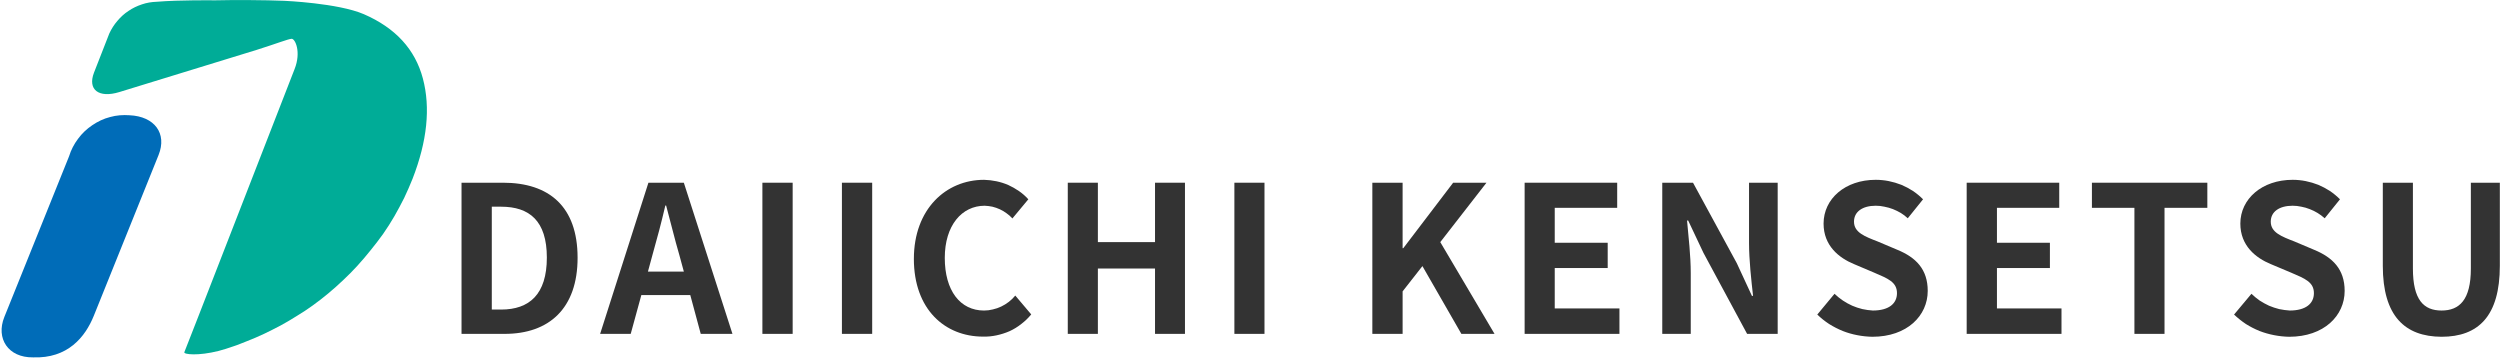 <svg version="1.2" xmlns="http://www.w3.org/2000/svg" viewBox="0 0 1553 223" width="1553" height="223"><style>.a{fill:#006cb8}.b{fill:#00ac97}.c{fill:#333}</style><path class="a" d="m20.5 222c21.5 0.8 32.4-12.5 37.8-25.9l40.2-99.8c5.4-13.4-2.5-24-18-24.7-4.1-0.3-8.2 0-12.1 1.1-4 1-7.7 2.8-11.1 5.1-3.4 2.3-6.4 5.1-8.8 8.4-2.5 3.3-4.4 7-5.6 10.9l-40.2 99.8c-5.4 13.4 2.4 25.3 17.8 25.1z"/><path class="b" d="m58.4 45.1c-4.1 10.6 2.9 16 15.7 12.1l85.3-26.2c12.7-4 19.6-6.8 21.8-6.9 2.2 0 6 8.2 1.8 18.8l-60 154.2c-4.1 10.5-7.9 20.3-8.5 21.7-0.5 1.4 8.6 2.4 21.3-0.8q2.2-0.6 4.5-1.3 2.2-0.7 4.5-1.5 2.2-0.7 4.4-1.6 2.2-0.8 4.3-1.7 5.4-2.1 10.7-4.6 5.2-2.5 10.3-5.2 5.1-2.8 10-5.9 5-3 9.7-6.4 5-3.6 9.8-7.6 4.8-4 9.3-8.3 4.5-4.2 8.7-8.8 4.2-4.6 8.1-9.5 4.1-5 7.9-10.3 3.7-5.3 7-11 3.2-5.6 6.1-11.4 2.8-5.9 5.2-11.9 13.6-35 6.4-62.2-7.2-27.2-36.7-40c-16-6.9-49.5-8.3-49.5-8.3-11.7-0.5-31.1-0.6-43.1-0.3 0 0-21.9-0.3-36.1 0.9-3.1 0.1-6.2 0.6-9.1 1.6-3 1-5.8 2.3-8.4 4.1-2.6 1.7-4.9 3.8-6.9 6.2-2 2.3-3.7 5-5 7.8z"/><path fill-rule="evenodd" class="c" d="m286.7 113.5h25.8c28.6 0 46.3 14.8 46.3 46.6 0 31.5-17.7 47.3-45.3 47.3h-26.8zm24.6 78.8c17.5 0 28.4-9.4 28.4-32.3 0-22.9-10.9-31.6-28.4-31.6h-5.8v63.9z"/><path fill-rule="evenodd" class="c" d="m428.8 183.3h-30.4l-6.6 24.1h-19l30-93.9h22l30.2 93.9h-19.7zm-4-14.6l-2.8-10.3c-2.9-9.8-5.4-20.5-8.2-30.7h-0.5c-2.4 10.3-5.2 20.9-8 30.7l-2.8 10.3z"/><path class="c" d="m492.4 113.5v93.9h-18.8v-93.9z"/><path class="c" d="m541.8 113.5v93.9h-18.8v-93.9z"/><path class="c" d="m567.7 160.8c0-30.9 19.9-49.1 43.6-49.1q3.9 0.1 7.7 0.9 3.8 0.8 7.3 2.3 3.5 1.6 6.7 3.8 3.2 2.2 5.8 5.1l-9.9 11.9q-1.6-1.8-3.6-3.2-2-1.5-4.2-2.5-2.2-1-4.6-1.6-2.4-0.5-4.8-0.6c-14.2 0-24.8 12.2-24.8 32.4 0 20.4 9.6 32.7 24.4 32.7q2.8 0 5.5-0.7 2.7-0.6 5.2-1.8 2.5-1.2 4.7-2.9 2.2-1.7 4-3.9l9.9 11.7q-2.7 3.3-6.1 5.9-3.4 2.7-7.3 4.5-3.9 1.7-8.1 2.6-4.1 0.9-8.4 0.8c-23.7 0-43-16.9-43-48.3z"/><path class="c" d="m663.3 113.5h18.7v36.9h35.5v-36.9h18.6v93.9h-18.6v-40.6h-35.5v40.6h-18.7z"/><path class="c" d="m785.5 113.5v93.9h-18.7v-93.9z"/><path class="c" d="m852.5 113.5h18.8v40.7h0.4l31-40.7h20.7l-28.7 36.9 33.7 57h-20.6l-24.2-42.1-12.3 15.7v26.4h-18.8z"/><path class="c" d="m947.1 113.5h57.5v15.6h-38.8v21.7h32.9v15.7h-32.9v25.1h40.2v15.8h-58.9z"/><path class="c" d="m1032.6 113.5h19.1l27.2 50 9.4 20.3h0.7c-1.1-9.8-2.5-22.2-2.5-32.9v-37.4h17.8v93.9h-19l-27.1-50.3-9.5-20.1h-0.7c0.9 10.1 2.3 21.9 2.3 32.7v37.7h-17.7z"/><path class="c" d="m1128.9 195.4l10.7-12.9q2.4 2.3 5.2 4.2 2.7 1.8 5.8 3.2 3 1.3 6.3 2.1 3.2 0.7 6.5 0.9c9.8 0 15-4.2 15-10.8 0-6.9-5.7-9.1-14.1-12.7l-12.5-5.3c-9.5-3.9-19-11.5-19-25.2 0-15.4 13.4-27.2 32.4-27.2q4.1 0 8.1 0.8 4 0.8 7.8 2.3 3.8 1.6 7.2 3.8 3.4 2.3 6.3 5.2l-9.5 11.8q-2-1.9-4.3-3.3-2.4-1.4-4.9-2.4-2.6-1-5.3-1.5-2.6-0.6-5.4-0.6c-8.2 0-13.5 3.7-13.5 9.9 0 6.7 6.7 9.2 14.7 12.3l12.3 5.2c11.4 4.7 18.8 12 18.8 25.5 0 15.4-12.8 28.5-34.4 28.5q-4.8-0.1-9.4-1-4.7-0.9-9-2.6-4.4-1.8-8.4-4.3-4-2.6-7.4-5.9z"/><path class="c" d="m1221.7 113.5h57.5v15.6h-38.7v21.7h32.9v15.7h-32.9v25.1h40.1v15.8h-58.9z"/><path class="c" d="m1325.9 129.1h-26.4v-15.6h71.7v15.6h-26.6v78.3h-18.7z"/><path class="c" d="m1387.8 195.4l10.8-12.9q2.4 2.3 5.1 4.2 2.8 1.8 5.8 3.2 3.1 1.3 6.3 2.1 3.3 0.7 6.6 0.9c9.8 0 15-4.2 15-10.8 0-6.9-5.7-9.1-14.1-12.7l-12.6-5.3c-9.5-3.9-19-11.5-19-25.2 0-15.4 13.5-27.2 32.5-27.2q4.1 0 8.1 0.8 4 0.8 7.8 2.3 3.8 1.6 7.2 3.8 3.4 2.3 6.3 5.2l-9.5 11.8q-2.1-1.9-4.4-3.3-2.3-1.4-4.9-2.4-2.5-1-5.2-1.5-2.7-0.6-5.4-0.6c-8.3 0-13.6 3.7-13.6 9.9 0 6.7 6.7 9.2 14.7 12.3l12.3 5.2c11.4 4.7 18.9 12 18.9 25.5 0 15.4-12.8 28.5-34.5 28.5q-4.7-0.1-9.3-1-4.7-0.9-9.1-2.6-4.4-1.8-8.4-4.3-3.9-2.6-7.4-5.9z"/><path class="c" d="m1480.2 165.1v-51.6h18.7v53.3c0 19.5 6.7 26.1 17.8 26.1 11.1 0 18.2-6.6 18.2-26.1v-53.3h18v51.6c0 31.2-13.3 44.1-36.2 44.1-22.8-0.1-36.5-12.9-36.5-44.1z"/></svg>
